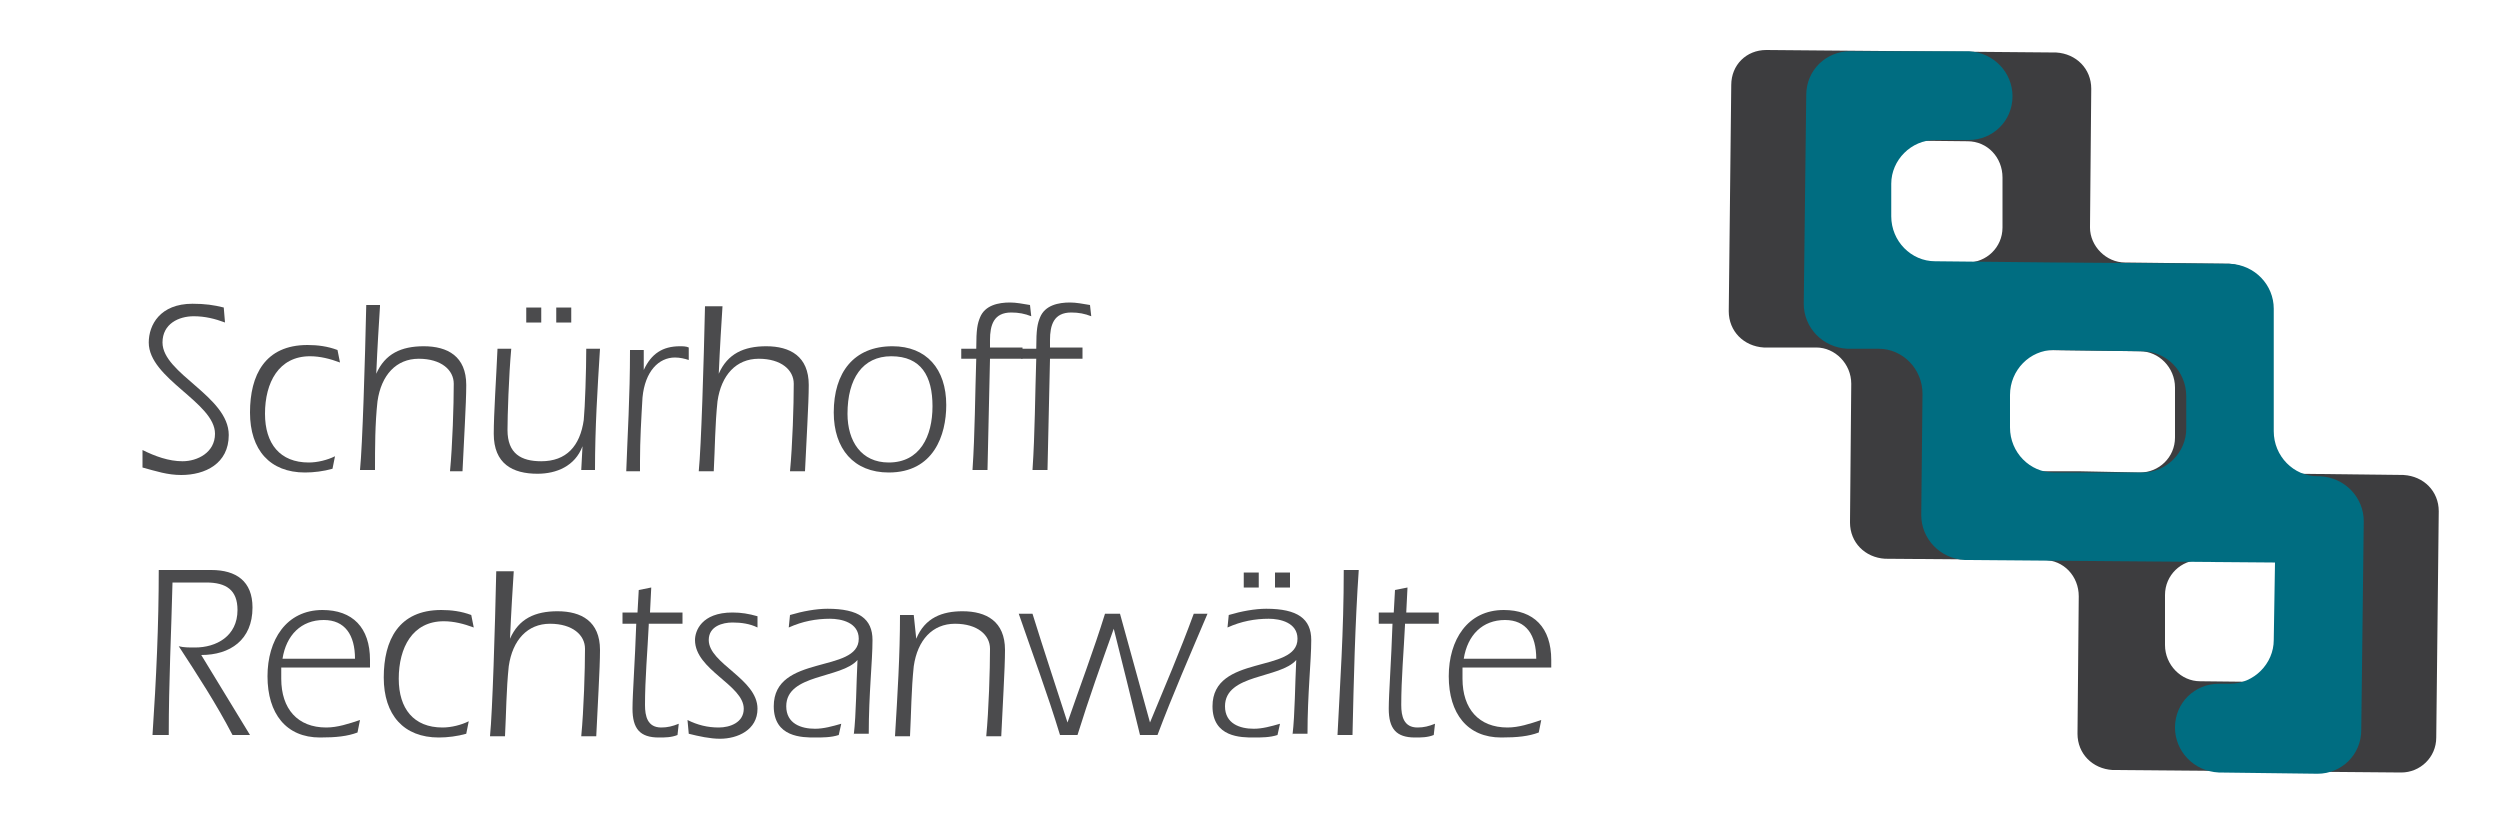 <?xml version="1.0" encoding="utf-8"?>
<!-- Generator: Adobe Illustrator 23.0.4, SVG Export Plug-In . SVG Version: 6.00 Build 0)  -->
<svg version="1.1" id="Ebene_1" xmlns="http://www.w3.org/2000/svg" xmlns:xlink="http://www.w3.org/1999/xlink" x="0px" y="0px"
	 viewBox="0 0 200 67" style="enable-background:new 0 0 200 67;" xml:space="preserve">
<style type="text/css">
	.st0{fill:#FFFFFF;}
	.st1{fill:#4B4B4D;}
	.st2{fill:#3D3D3F;}
	.st3{fill:#006D81;}
</style>
<rect y="0" class="st0" width="200" height="67"/>
<g>
	<path class="st1" d="M11.4,36c1,0.5,2.1,0.9,3.2,0.9c1.2,0,2.6-0.7,2.6-2.2c0-2.5-5.3-4.4-5.3-7.3c0-1.4,0.9-3.1,3.5-3.1
		c1,0,1.7,0.1,2.5,0.3l0.1,1.2c-0.8-0.3-1.6-0.5-2.5-0.5c-1.2,0-2.5,0.6-2.5,2.1c0,2.5,5.3,4.3,5.3,7.4c0,2.3-1.9,3.2-3.8,3.2
		c-1.1,0-2-0.3-3.1-0.6L11.4,36z"/>
	<path class="st1" d="M27.2,29c-0.8-0.3-1.6-0.5-2.4-0.5c-2.5,0-3.6,2.1-3.6,4.6c0,2.4,1.2,3.9,3.5,3.9c0.7,0,1.5-0.2,2.1-0.5
		l-0.2,1c-0.7,0.2-1.5,0.3-2.2,0.3c-2.8,0-4.4-1.8-4.4-4.8c0-3,1.2-5.4,4.6-5.4c0.8,0,1.6,0.1,2.4,0.4L27.2,29z"/>
	<path class="st1" d="M30.4,24.5c-0.1,1.6-0.2,3.1-0.3,5.4l0,0c0.7-1.6,2-2.2,3.8-2.2c1.9,0,3.4,0.8,3.4,3.1c0,1.5-0.2,4.6-0.3,6.9
		H36c0.2-2.1,0.3-5.3,0.3-7c0-1.1-1-2-2.8-2c-1.8,0-3,1.3-3.3,3.4C30,33.9,30,35.8,30,37.6h-1.2c0.2-2,0.4-8.7,0.5-13.2H30.4z"/>
	<path class="st1" d="M46.6,35.7L46.6,35.7c-0.6,1.6-2.1,2.2-3.6,2.2c-2,0-3.5-0.8-3.5-3.2c0-1.6,0.2-4.5,0.3-6.8h1.1
		c-0.2,2.2-0.3,5.4-0.3,6.5c0,1.9,1.1,2.5,2.7,2.5c2,0,3.1-1.2,3.4-3.3c0.1-1,0.2-4,0.2-5.7H48c-0.2,3.2-0.4,6.3-0.4,9.7h-1.1
		L46.6,35.7z M42.1,25.8l0-1.2h1.2l0,1.2H42.1z M44.5,25.8l0-1.2h1.2l0,1.2H44.5z"/>
	<path class="st1" d="M51.5,29.6L51.5,29.6c0.6-1.3,1.5-1.9,2.9-1.9c0.2,0,0.5,0,0.7,0.1l0,1c-0.3-0.1-0.7-0.2-1.1-0.2
		c-1.3,0-2.4,1.1-2.6,3.2c-0.1,1.7-0.2,3.4-0.2,5.1v0.8h-1.1c0.1-2.9,0.3-5.9,0.3-9.7h1.1L51.5,29.6z"/>
	<path class="st1" d="M57.8,24.5c-0.1,1.6-0.2,3.1-0.3,5.4l0,0c0.7-1.6,2-2.2,3.8-2.2c1.9,0,3.4,0.8,3.4,3.1c0,1.5-0.2,4.6-0.3,6.9
		h-1.2c0.2-2.1,0.3-5.3,0.3-7c0-1.1-1-2-2.8-2c-1.8,0-3,1.3-3.3,3.4c-0.2,1.9-0.2,3.7-0.3,5.6h-1.2c0.2-2,0.4-8.7,0.5-13.2H57.8z"/>
	<path class="st1" d="M75.7,32.4c0,2.4-1,5.4-4.6,5.4c-2.8,0-4.4-1.9-4.4-4.8c0-3.2,1.6-5.3,4.7-5.3C74.1,27.7,75.7,29.5,75.7,32.4z
		 M67.8,33.1c0,2.2,1.1,3.9,3.3,3.9c2.5,0,3.5-2.1,3.5-4.5c0-2.4-0.9-4-3.3-4C69,28.5,67.8,30.3,67.8,33.1z"/>
	<path class="st1" d="M76.9,28.8l0-0.9h1.2c0-1.6,0.1-2,0.3-2.5c0.4-1,1.5-1.2,2.4-1.2c0.5,0,1,0.1,1.6,0.2l0.1,0.9
		c-0.5-0.2-1-0.3-1.6-0.3c-1.4,0-1.7,1-1.7,2.2v0.6h2.6l0,0.9h-2.6l-0.2,8.9h-1.2c0.2-3,0.2-5.9,0.3-8.9H76.9z"/>
	<path class="st1" d="M81.7,28.8l0-0.9h1.2c0-1.6,0.1-2,0.3-2.5c0.4-1,1.5-1.2,2.4-1.2c0.5,0,1,0.1,1.6,0.2l0.1,0.9
		c-0.5-0.2-1-0.3-1.6-0.3c-1.4,0-1.7,1-1.7,2.2v0.6h2.6l0,0.9h-2.6l-0.2,8.9h-1.2c0.2-3,0.2-5.9,0.3-8.9H81.7z"/>
</g>
<g>
	<path class="st1" d="M20,58.8h-1.4c-1.3-2.5-2.8-4.8-4.3-7.1c0.4,0.1,0.8,0.1,1.3,0.1c1.7,0,3.4-0.9,3.4-3c0-1.6-0.9-2.2-2.5-2.2
		h-2.7c-0.1,4.1-0.3,7.9-0.3,12.2h-1.3c0.3-4.5,0.5-8.8,0.5-13.2h4.2c2,0,3.3,0.9,3.3,3c0,2.6-1.8,3.8-4.1,3.8L20,58.8z"/>
	<path class="st1" d="M22.5,53.5c0,0.2,0,0.5,0,0.8c0,2.4,1.3,3.9,3.6,3.9c0.9,0,1.8-0.3,2.7-0.6l-0.2,1c-0.8,0.3-1.7,0.4-3,0.4
		c-2.7,0-4.2-1.9-4.2-4.9c0-2.9,1.5-5.3,4.4-5.3c2.4,0,3.8,1.4,3.8,4v0.6H22.5z M28.4,52.7c0-1.9-0.8-3.1-2.5-3.1
		c-1.8,0-3,1.2-3.3,3.1H28.4z"/>
	<path class="st1" d="M37.9,50.2c-0.8-0.3-1.6-0.5-2.4-0.5c-2.5,0-3.6,2.1-3.6,4.6c0,2.4,1.2,3.9,3.5,3.9c0.7,0,1.5-0.2,2.1-0.5
		l-0.2,1c-0.7,0.2-1.5,0.3-2.2,0.3c-2.8,0-4.4-1.8-4.4-4.8c0-3,1.2-5.4,4.6-5.4c0.8,0,1.6,0.1,2.4,0.4L37.9,50.2z"/>
	<path class="st1" d="M41.1,45.7c-0.1,1.6-0.2,3.1-0.3,5.4l0,0c0.7-1.6,2-2.2,3.8-2.2c1.9,0,3.4,0.8,3.4,3.1c0,1.5-0.2,4.6-0.3,6.9
		h-1.2c0.2-2.1,0.3-5.3,0.3-7c0-1.1-1-2-2.8-2c-1.8,0-3,1.3-3.3,3.4c-0.2,1.9-0.2,3.7-0.3,5.6h-1.2c0.2-2,0.4-8.7,0.5-13.2H41.1z"/>
	<path class="st1" d="M51.9,50c-0.1,2.1-0.3,4.3-0.3,6.4c0,0.9,0.2,1.8,1.3,1.8c0.5,0,0.9-0.1,1.4-0.3l-0.1,0.9
		c-0.5,0.2-1,0.2-1.5,0.2c-1.5,0-2.1-0.7-2.1-2.3c0-1.2,0.2-3.8,0.3-6.8h-1.1l0-0.9h1.2l0.1-1.8l1-0.2l-0.1,2h2.6l0,0.9H51.9z"/>
	<path class="st1" d="M60.6,50.2c-0.6-0.3-1.3-0.4-2-0.4c-0.8,0-1.9,0.3-1.9,1.4c0,1.9,3.9,3.1,3.9,5.5c0,1.7-1.6,2.4-3,2.4
		c-0.8,0-1.7-0.2-2.5-0.4L55,57.6c0.8,0.4,1.6,0.6,2.5,0.6c0.9,0,2-0.4,2-1.5c0-1.9-3.9-3.1-3.9-5.5c0-0.7,0.5-2.2,3-2.2
		c0.7,0,1.3,0.1,2,0.3L60.6,50.2z"/>
	<path class="st1" d="M68.3,58.8c0.2-1.7,0.2-4.1,0.3-6l0,0c-1.3,1.5-5.7,1.1-5.7,3.7c0,1.4,1.2,1.8,2.3,1.8c0.7,0,1.4-0.2,2.1-0.4
		l-0.2,0.9c-0.6,0.2-1.3,0.2-1.9,0.2c-1,0-3.3,0-3.3-2.5c0-4.2,6.8-2.6,6.8-5.4c0-1.3-1.4-1.6-2.3-1.6c-1.1,0-2.2,0.2-3.3,0.7l0.1-1
		c1-0.3,2.1-0.5,3-0.5c2.5,0,3.6,0.8,3.6,2.5c0,1.7-0.3,4.3-0.3,7.5H68.3z"/>
	<path class="st1" d="M73.3,51.1L73.3,51.1c0.7-1.7,2.1-2.2,3.7-2.2c1.9,0,3.4,0.8,3.4,3.1c0,1.5-0.2,4.6-0.3,6.9h-1.2
		c0.2-2.1,0.3-5.3,0.3-7c0-1.1-1-2-2.8-2c-1.8,0-3,1.3-3.3,3.4c-0.2,1.9-0.2,3.7-0.3,5.6h-1.2c0.2-3.3,0.4-6.5,0.4-9.7h1.1
		L73.3,51.1z"/>
	<path class="st1" d="M92,57.8L92,57.8c1.2-2.9,2.4-5.7,3.5-8.7h1.1c-1.4,3.3-2.8,6.5-4,9.7h-1.4c-0.7-2.9-1.4-5.7-2.1-8.5h0
		c-1,2.8-2,5.6-2.9,8.5h-1.4c-1-3.3-2.2-6.5-3.3-9.7h1.1c0.9,2.9,1.9,5.9,2.8,8.7h0c1-2.9,2.1-5.8,3-8.7h1.2L92,57.8z"/>
	<path class="st1" d="M103.4,58.8c0.2-1.7,0.2-4.1,0.3-6l0,0c-1.3,1.5-5.7,1.1-5.7,3.7c0,1.4,1.2,1.8,2.3,1.8c0.7,0,1.4-0.2,2.1-0.4
		l-0.2,0.9c-0.6,0.2-1.3,0.2-1.9,0.2c-1,0-3.3,0-3.3-2.5c0-4.2,6.8-2.6,6.8-5.4c0-1.3-1.4-1.6-2.3-1.6c-1.1,0-2.2,0.2-3.3,0.7l0.1-1
		c1-0.3,2.1-0.5,3-0.5c2.5,0,3.6,0.8,3.6,2.5c0,1.7-0.3,4.3-0.3,7.5H103.4z M99.5,47l0-1.2h1.2l0,1.2H99.5z M102,47l0-1.2h1.2l0,1.2
		H102z"/>
	<path class="st1" d="M107,58.8c0.2-4.1,0.5-8.2,0.5-13.2h1.2c-0.3,4.4-0.4,8.8-0.5,13.2H107z"/>
	<path class="st1" d="M112.4,50c-0.1,2.1-0.3,4.3-0.3,6.4c0,0.9,0.2,1.8,1.3,1.8c0.5,0,0.9-0.1,1.4-0.3l-0.1,0.9
		c-0.5,0.2-1,0.2-1.5,0.2c-1.5,0-2.1-0.7-2.1-2.3c0-1.2,0.2-3.8,0.3-6.8h-1.1l0-0.9h1.2l0.1-1.8l1-0.2l-0.1,2h2.6l0,0.9H112.4z"/>
	<path class="st1" d="M117,53.5c0,0.2,0,0.5,0,0.8c0,2.4,1.3,3.9,3.6,3.9c0.9,0,1.8-0.3,2.7-0.6l-0.2,1c-0.8,0.3-1.7,0.4-3,0.4
		c-2.7,0-4.2-1.9-4.2-4.9c0-2.9,1.5-5.3,4.4-5.3c2.4,0,3.8,1.4,3.8,4v0.6H117z M122.9,52.7c0-1.9-0.8-3.1-2.5-3.1
		c-1.8,0-3,1.2-3.3,3.1H122.9z"/>
</g>
<path class="st2" d="M166.3,37.7L166.3,37.7l-8.5,0c-1.5,0-2.8-1.3-2.8-2.9l0.1-6.9l0.2,0l15.9,0.2c1.5,0,2.8,1.3,2.8,2.9l0,4
	c0,1.6-1.3,2.8-2.8,2.8L166.3,37.7z M187.9,47.8l0,4c0,1.6-1.3,2.8-2.8,2.8l-9.1-0.1c-1.5,0-2.8-1.3-2.8-2.9l0-4
	c0-1.6,1.3-2.8,2.8-2.8l4.8,0l0,0l4.3,0C186.7,44.9,188,46.2,187.9,47.8 M145.4,18l0-4c0-1.6,1.3-2.8,2.8-2.8l9.2,0.1
	c1.6,0,2.8,1.3,2.8,2.9l0,4c0,1.6-1.3,2.8-2.8,2.8l-7.2-0.1l-2,0C146.6,20.8,145.4,19.5,145.4,18 M167.2,18.2l0.1-11.1
	c0-1.6-1.2-2.8-2.8-2.9L141.3,4c-1.6,0-2.8,1.2-2.8,2.8l-0.2,18.1c0,1.6,1.2,2.8,2.8,2.9l4.2,0c1.5,0,2.8,1.3,2.8,2.9L148,41.8
	c0,1.6,1.2,2.8,2.8,2.9l12.7,0.1c1.6,0,2.8,1.3,2.8,2.9l-0.1,11c0,1.6,1.2,2.8,2.8,2.9l23.1,0.2c1.5,0,2.8-1.2,2.8-2.8l0.2-18.1
	c0-1.6-1.2-2.8-2.8-2.9l-8.5-0.1c-1.5,0-2.8-1.3-2.8-2.9l0.1-11c0-1.6-1.2-2.8-2.8-2.9L170,21C168.5,21,167.2,19.7,167.2,18.2"/>
<path class="st3" d="M164.3,28l7.1,0.1c1.9,0,3.5,1.6,3.5,3.6l0,2.6c0,1.9-1.6,3.5-3.5,3.5l-3.5,0l0,0l-3.6,0
	c-1.9,0-3.5-1.6-3.5-3.6l0-2.6C160.8,29.6,162.4,28,164.3,28 M181.9,24.7c0-1.9-1.5-3.5-3.5-3.6L164.5,21l-9.7-0.1
	c-1.9,0-3.5-1.6-3.5-3.6l0-2.6c0-1.9,1.6-3.5,3.5-3.5l2.7,0c1.9,0,3.5-1.5,3.5-3.5c0-1.9-1.5-3.5-3.5-3.6L148,4.1
	c-1.9,0-3.5,1.5-3.5,3.5l-0.2,16.7c0,1.9,1.5,3.5,3.5,3.6l2.5,0c1.9,0,3.5,1.6,3.5,3.6l-0.1,9.7c0,1.9,1.5,3.5,3.5,3.6l24.6,0.2v0
	l0.2,0l-0.1,6.2c0,1.9-1.6,3.5-3.5,3.5l-0.9,0c-1.9,0-3.5,1.5-3.5,3.5v0c0,1.9,1.5,3.5,3.5,3.6l7.9,0.1c1.9,0,3.5-1.5,3.5-3.5
	l0.2-16.7c0-1.9-1.5-3.5-3.5-3.6l-0.2,0c-1.9,0-3.5-1.6-3.5-3.6L181.9,24.7z"/>
</svg>
